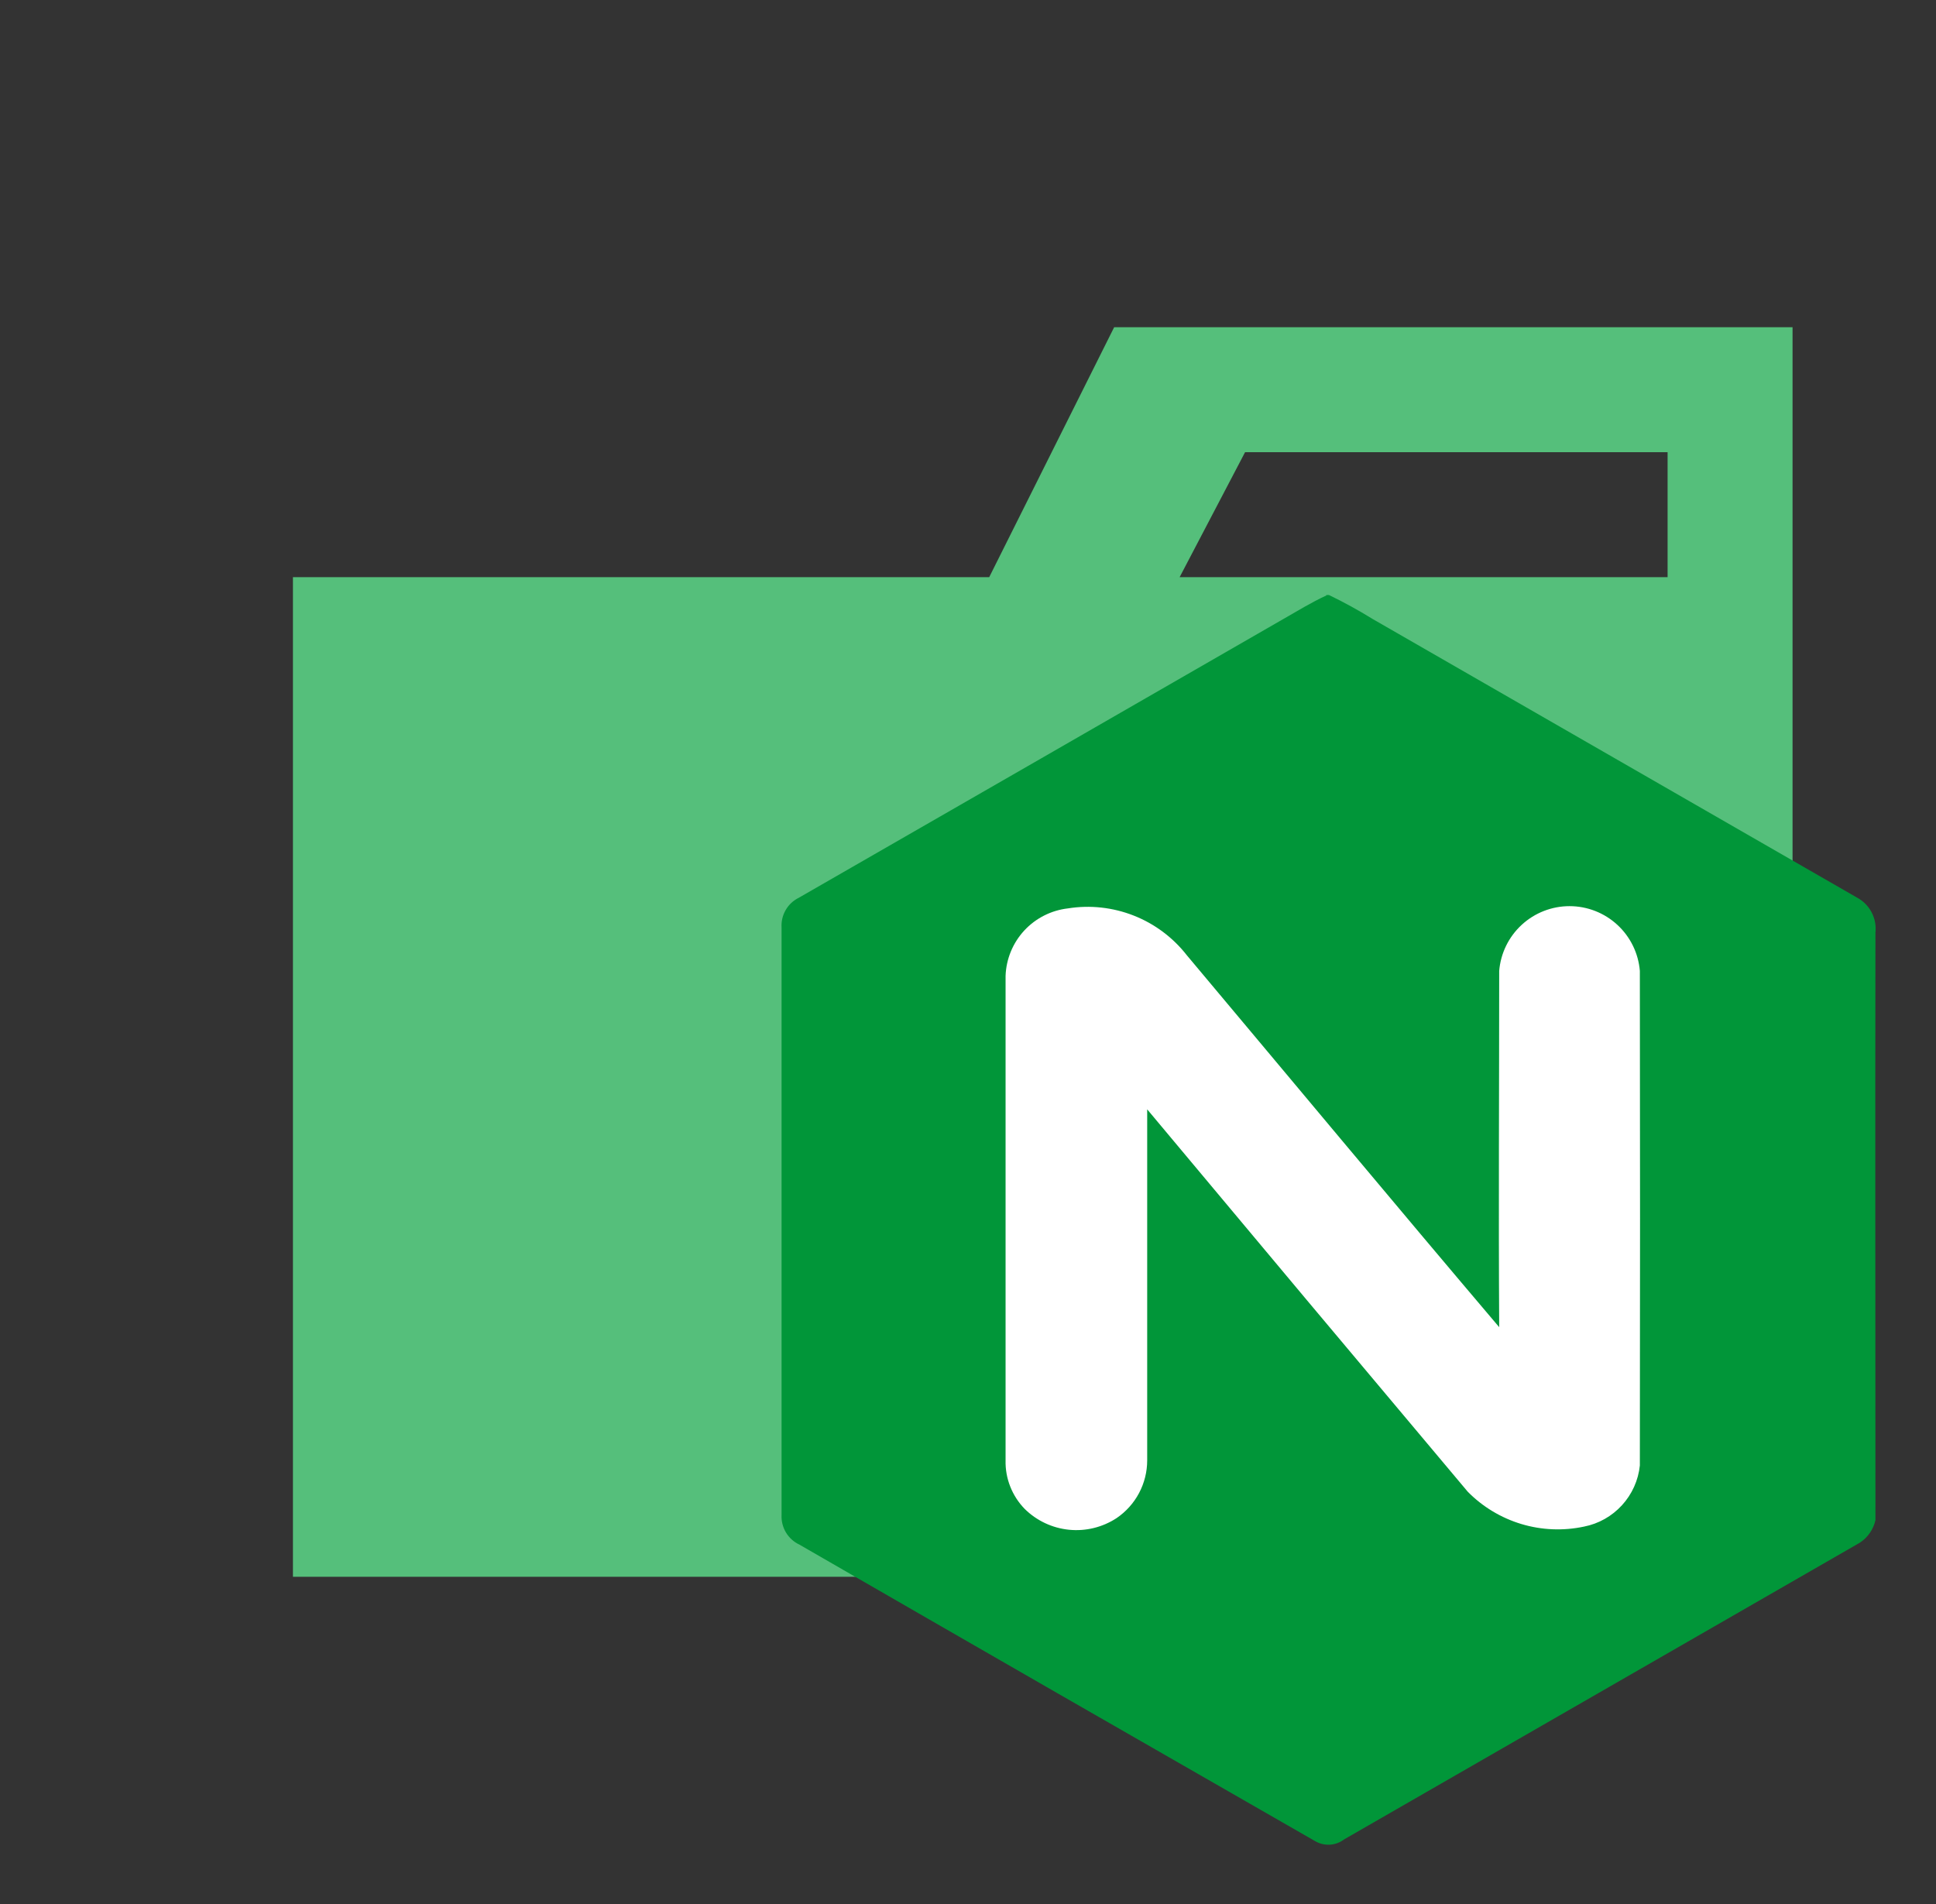 <svg width="61" height="60" viewBox="0 0 61 60" fill="none" xmlns="http://www.w3.org/2000/svg">
<rect x="0" y="0" width="61" height="60" fill="#333333" stroke="none"/>
<path d="M52.543 10.312H35.105L31.168 18.188H9.23V49.688H56.48V10.312H52.543ZM52.543 18.188H37.168L39.23 14.25H52.543V18.188Z" fill="#55BF7B"/>
<path d="M41.782 18.75H41.872C42.341 18.976 42.797 19.226 43.239 19.5C48.329 22.426 53.419 25.354 58.509 28.284C58.706 28.389 58.867 28.551 58.971 28.749C59.075 28.946 59.117 29.171 59.092 29.392C59.081 35.565 59.092 41.734 59.092 47.904C59.026 48.199 58.846 48.456 58.592 48.619L42.354 57.962C42.223 58.062 42.065 58.121 41.9 58.13C41.735 58.139 41.571 58.099 41.43 58.014C36.011 54.909 30.597 51.796 25.189 48.675C25.012 48.592 24.864 48.459 24.764 48.292C24.664 48.125 24.616 47.932 24.626 47.737C24.626 41.568 24.626 35.398 24.626 29.227C24.614 29.035 24.659 28.843 24.756 28.676C24.852 28.509 24.997 28.375 25.17 28.29C30.257 25.366 35.342 22.441 40.425 19.513C40.879 19.254 41.321 18.981 41.795 18.763" fill="#019639"/>
<path d="M31.684 30.75C31.684 35.84 31.684 40.93 31.684 46.02C31.677 46.302 31.727 46.583 31.831 46.845C31.934 47.107 32.089 47.346 32.285 47.548C32.662 47.921 33.155 48.153 33.682 48.206C34.21 48.259 34.739 48.129 35.182 47.839C35.479 47.637 35.722 47.366 35.89 47.049C36.058 46.732 36.146 46.379 36.146 46.02C36.146 42.336 36.146 38.651 36.146 34.958C39.506 38.98 42.872 42.996 46.245 47.006C46.714 47.483 47.296 47.833 47.936 48.026C48.576 48.218 49.255 48.246 49.909 48.107C50.37 48.017 50.79 47.78 51.106 47.433C51.423 47.086 51.621 46.647 51.669 46.18C51.677 40.985 51.677 35.79 51.669 30.596C51.623 30.04 51.37 29.521 50.959 29.143C50.549 28.765 50.011 28.555 49.453 28.555C48.895 28.555 48.357 28.765 47.947 29.143C47.536 29.521 47.283 30.04 47.237 30.596C47.237 34.346 47.214 38.08 47.237 41.822C43.937 37.933 40.674 34.009 37.397 30.105C36.961 29.546 36.384 29.113 35.724 28.853C35.064 28.593 34.347 28.514 33.647 28.626C33.12 28.687 32.632 28.935 32.272 29.324C31.912 29.714 31.703 30.22 31.684 30.75Z" fill="white"/>
</svg>
